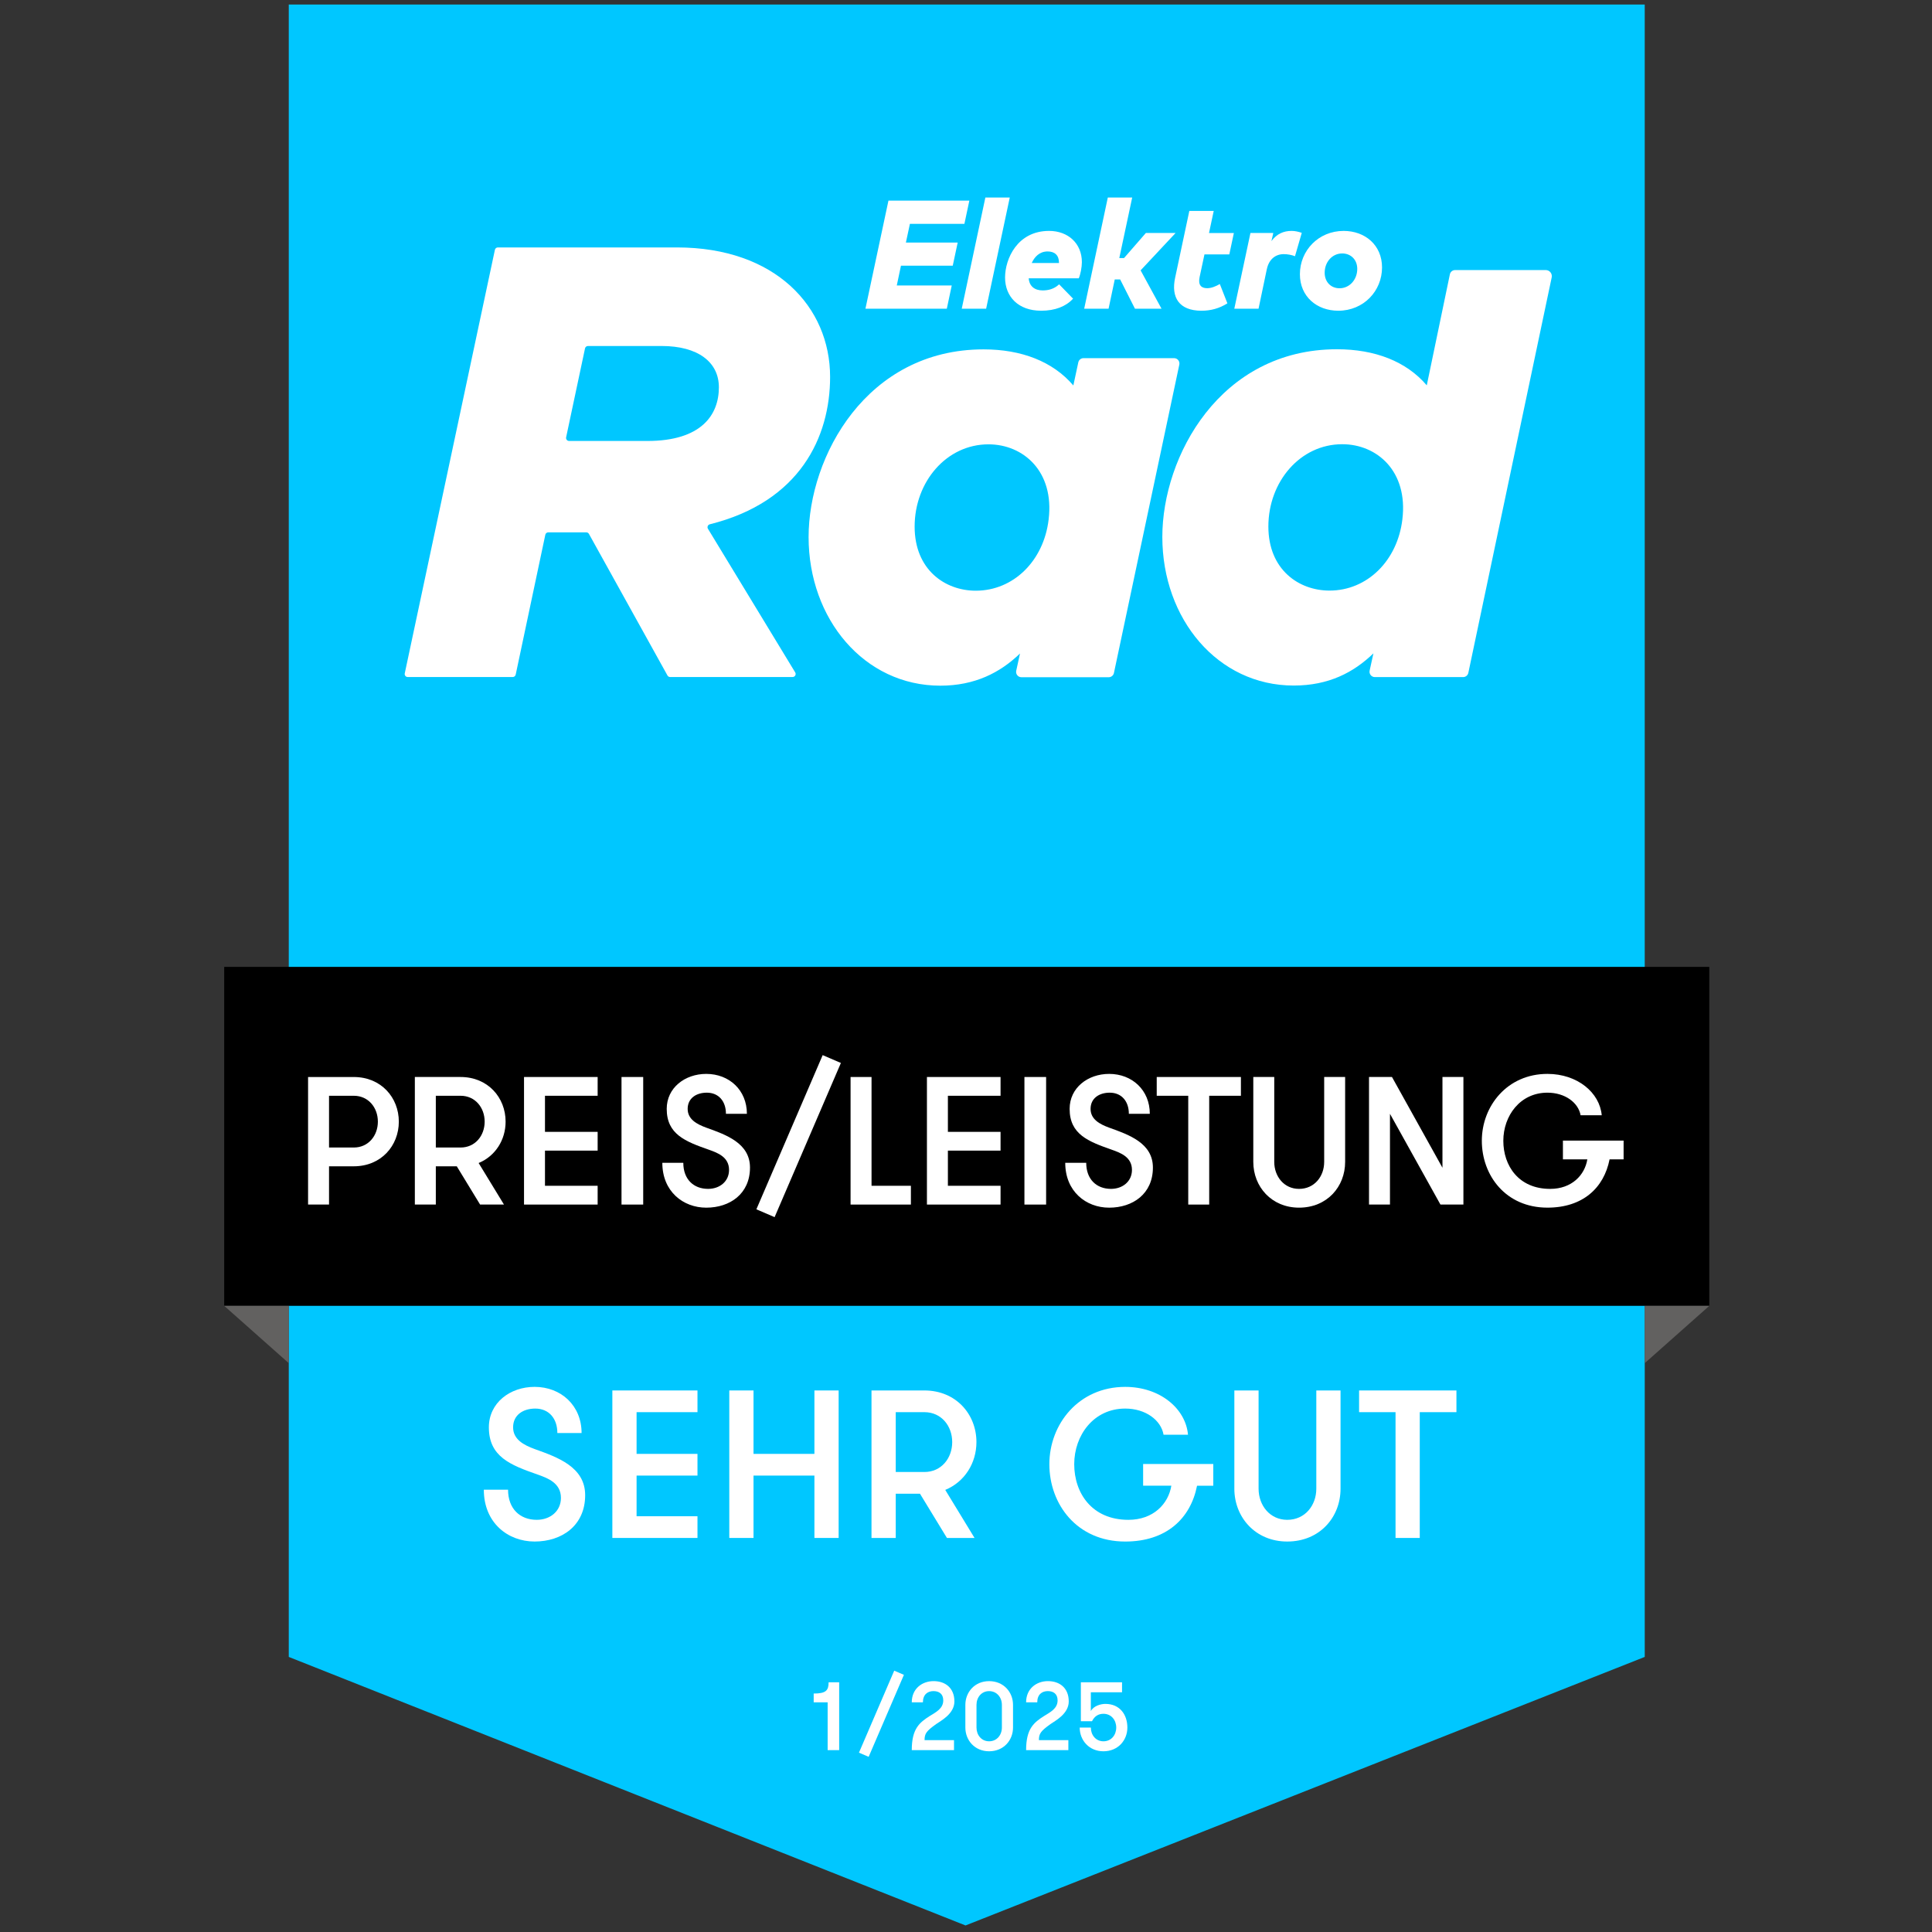 <?xml version="1.0" encoding="UTF-8"?>
<svg id="Ebene_2" xmlns="http://www.w3.org/2000/svg" xmlns:xlink="http://www.w3.org/1999/xlink" version="1.1" viewBox="0 0 150 150">
  <rect x="0" y="0" width="150" height="150" fill="#333333" stroke="none"/>
  <!-- Generator: Adobe Illustrator 29.3.0, SVG Export Plug-In . SVG Version: 2.1.0 Build 146)  -->
  <defs>
    <style>
      .st0 {
        fill: none;
      }

      .st1 {
        clip-path: url(#clippath-1);
      }

      .st2 {
        clip-path: url(#clippath-2);
      }

      .st3 {
        fill: #fff;
      }

      .st4 {
        fill: #626160;
      }

      .st5 {
        fill: #00c7ff;
      }

      .st6 {
        clip-path: url(#clippath);
      }
    </style>
    <clipPath id="clippath">
      <rect class="st0" x="17.407" y=".351" width="115.302" height="149.142"/>
    </clipPath>
    <clipPath id="clippath-1">
      <rect class="st0" x="17.407" y=".351" width="115.302" height="149.142"/>
    </clipPath>
    <clipPath id="clippath-2">
      <rect class="st0" x="17.407" y=".351" width="115.302" height="149.142"/>
    </clipPath>
  </defs>
  <g class="st6">
    <rect class="st5" x="22.42" y=".351" width="105.276" height="99.01"/>
    <polygon class="st5" points="127.697 128.643 74.963 149.492 22.42 128.643 22.42 85.861 127.697 85.861 127.697 128.643"/>
  </g>
  <g class="st1">
    <rect x="17.407" y="75.067" width="115.302" height="26.319"/>
    <polygon class="st4" points="17.407 101.386 22.42 105.836 22.42 101.386 17.407 101.386"/>
    <polygon class="st4" points="132.71 101.386 127.696 105.836 127.696 101.386 132.71 101.386"/>
  </g>
  <g class="st2">
    <path class="st3" d="M37.564,115.66c0,2.568,1.865,4.024,3.942,4.024,2.127,0,3.926-1.243,3.926-3.599,0-2.192-2.143-2.945-3.926-3.583-.851-.311-1.669-.752-1.669-1.685,0-.965.785-1.456,1.718-1.456,1.063,0,1.718.769,1.718,1.898h1.881c0-2.127-1.587-3.583-3.648-3.583-1.914,0-3.55,1.243-3.55,3.141,0,2.29,1.685,2.928,3.779,3.664.785.278,1.816.654,1.816,1.816,0,1.031-.834,1.701-1.881,1.701-1.292,0-2.225-.851-2.225-2.339h-1.881Z"/>
    <polygon class="st3" points="54.152 109.64 54.152 107.955 47.543 107.955 47.543 119.406 54.152 119.406 54.152 117.721 49.424 117.721 49.424 114.564 54.152 114.564 54.152 112.879 49.424 112.879 49.424 109.64 54.152 109.64"/>
    <polygon class="st3" points="63.231 119.406 65.112 119.406 65.112 107.955 63.231 107.955 63.231 112.879 58.503 112.879 58.503 107.955 56.622 107.955 56.622 119.406 58.503 119.406 58.503 114.564 63.231 114.564 63.231 119.406"/>
    <path class="st3" d="M71.77,114.286h-2.225v-4.646h2.225c1.309,0,2.159,1.063,2.159,2.323s-.851,2.323-2.159,2.323ZM67.664,119.406h1.881v-3.435h1.881l2.094,3.435h2.143l-2.274-3.73c1.505-.622,2.421-2.078,2.421-3.713,0-2.159-1.587-4.008-4.041-4.008h-4.106v11.451Z"/>
    <path class="st3" d="M88.751,115.349h2.192c-.229,1.407-1.391,2.65-3.337,2.65-2.83,0-4.204-2.078-4.204-4.319s1.505-4.319,3.959-4.319c1.587,0,2.781.9,2.977,2.029h1.898c-.18-2.029-2.176-3.713-4.875-3.713-3.615,0-5.889,2.896-5.889,6.004s2.143,6.004,5.889,6.004c3.174,0,5.071-1.767,5.578-4.335h1.26v-1.685h-5.447v1.685Z"/>
    <path class="st3" d="M95.834,115.578c0,2.225,1.636,4.106,4.106,4.106,2.519,0,4.139-1.881,4.139-4.106v-7.623h-1.881v7.623c0,1.309-.883,2.421-2.257,2.421-1.341,0-2.225-1.112-2.225-2.421v-7.623h-1.881v7.623Z"/>
    <polygon class="st3" points="108.349 119.406 110.23 119.406 110.23 109.64 113.077 109.64 113.077 107.955 105.519 107.955 105.519 109.64 108.349 109.64 108.349 119.406"/>
    <path class="st3" d="M108.88,40.322c-.379,3.207-2.728,5.531-5.657,5.531-2.374,0-4.747-1.616-4.747-4.975,0-3.485,2.475-6.389,5.732-6.389,2.702,0,5.126,2.096,4.672,5.833M120.01,20.968h-7.036c-.195,0-.363.136-.405.326l-1.795,8.625c-1.591-1.869-4.041-2.803-6.97-2.803-9.091,0-13.561,8.333-13.561,14.57,0,6.364,4.293,11.54,10.202,11.54,2.702,0,4.647-1.01,6.187-2.5l-.294,1.341c-.057.258.14.503.405.503h6.853c.195,0,.364-.137.405-.328l6.472-30.703c.062-.294-.162-.572-.463-.572"/>
    <path class="st3" d="M81.416,40.332c-.379,3.207-2.727,5.53-5.657,5.53-2.374,0-4.747-1.616-4.747-4.975,0-3.484,2.475-6.389,5.732-6.389,2.702,0,5.127,2.096,4.672,5.833M91.157,27.807h-7.033c-.195,0-.364.136-.405.327l-.385,1.794c-1.591-1.868-4.04-2.803-6.969-2.803-9.091,0-13.586,8.333-13.586,14.571,0,6.363,4.318,11.54,10.227,11.54,2.677,0,4.646-1.01,6.187-2.5l-.294,1.341c-.057.258.14.503.405.503h6.776c.195,0,.365-.137.405-.328l5.077-23.945c.054-.257-.141-.5-.405-.5"/>
    <path class="st3" d="M50.258,34.236h-6.074c-.149,0-.261-.138-.23-.283l1.467-6.904c.023-.108.118-.186.23-.186h5.719c2.803,0,4.444,1.238,4.444,3.207,0,2.147-1.364,4.167-5.555,4.167M54.965,41.055c-.082-.135-.009-.311.144-.349,7.011-1.748,9.34-6.788,9.34-11.445,0-5.429-4.242-10.051-11.894-10.051h-13.901c-.111,0-.206.078-.23.186l-6.999,32.885c-.031.146.08.283.23.283h8.154c.111,0,.206-.078.23-.186l2.3-10.861c.023-.108.119-.186.23-.186h2.95c.086,0,.164.046.206.121l6.097,10.991c.041.075.12.121.205.121h9.512l-0-.001c.183,0,.295-.2.201-.356l-6.774-11.151Z"/>
    <polygon class="st3" points="73.893 22.165 69.626 22.165 69.95 20.63 73.971 20.63 74.355 18.832 70.333 18.832 70.645 17.382 74.876 17.382 75.26 15.578 68.979 15.578 67.192 23.969 73.51 23.969 73.893 22.165"/>
    <polygon class="st3" points="76.563 23.969 78.397 15.338 76.503 15.338 74.669 23.969 76.563 23.969"/>
    <path class="st3" d="M81.338,19.522c.539,0,.881.288.881.869v.03h-2.116c.216-.479.606-.899,1.235-.899M80.828,24.125c1.091,0,1.924-.33,2.487-.935l-1.085-1.115c-.39.366-.839.473-1.277.473-.623,0-1.037-.324-1.085-.941h3.889c.132-.305.24-.863.24-1.253,0-1.451-1.067-2.427-2.548-2.427-2.463,0-3.416,2.17-3.416,3.62,0,1.492,1.037,2.577,2.793,2.577"/>
    <polygon class="st3" points="86.549 21.697 86.969 21.697 88.119 23.969 90.181 23.969 88.557 20.99 91.272 18.089 88.964 18.089 87.268 20.037 86.902 20.037 87.903 15.338 86.01 15.338 84.176 23.969 86.069 23.969 86.549 21.697"/>
    <path class="st3" d="M93.292,24.125c.707,0,1.385-.18,2.002-.575l-.587-1.498c-.312.179-.653.324-.983.324-.468,0-.713-.252-.588-.857l.378-1.768h1.93l.353-1.66h-1.93l.366-1.714h-1.894l-1.103,5.19c-.324,1.505.288,2.559,2.056,2.559"/>
    <path class="st3" d="M98.355,20.906c.168-.803.701-1.175,1.313-1.175.294,0,.623.06.875.162l.527-1.816c-.264-.09-.527-.15-.785-.15-.623,0-1.151.222-1.571.791l.144-.629h-1.774l-1.253,5.88h1.882l.641-3.063Z"/>
    <path class="st3" d="M104.202,19.677c.689,0,1.175.492,1.175,1.199,0,.845-.605,1.505-1.372,1.505-.683,0-1.157-.497-1.157-1.205,0-.845.593-1.498,1.354-1.498M103.902,24.125c1.966,0,3.399-1.528,3.399-3.362,0-1.732-1.318-2.835-2.979-2.835-1.966,0-3.398,1.535-3.398,3.362,0,1.738,1.318,2.835,2.979,2.835"/>
  </g>
  <path class="st3" d="M27.47,89.093h-1.924v-4.018h1.924c1.132,0,1.868.92,1.868,2.009s-.736,2.009-1.868,2.009ZM23.919,93.522h1.627v-2.971h1.924c2.122,0,3.495-1.599,3.495-3.466s-1.372-3.466-3.495-3.466h-3.551v9.904Z"/>
  <path class="st3" d="M35.761,89.093h-1.924v-4.018h1.924c1.132,0,1.868.92,1.868,2.009s-.736,2.009-1.868,2.009ZM32.21,93.522h1.627v-2.971h1.627l1.811,2.971h1.853l-1.967-3.226c1.302-.538,2.094-1.797,2.094-3.212,0-1.868-1.372-3.466-3.495-3.466h-3.551v9.904Z"/>
  <polygon class="st3" points="46.401 85.075 46.401 83.618 40.685 83.618 40.685 93.522 46.401 93.522 46.401 92.064 42.312 92.064 42.312 89.334 46.401 89.334 46.401 87.877 42.312 87.877 42.312 85.075 46.401 85.075"/>
  <rect class="st3" x="48.254" y="83.618" width="1.684" height="9.904"/>
  <path class="st3" d="M51.423,90.282c0,2.221,1.613,3.481,3.41,3.481,1.839,0,3.396-1.075,3.396-3.113,0-1.896-1.853-2.547-3.396-3.099-.736-.269-1.443-.651-1.443-1.457,0-.835.679-1.259,1.486-1.259.92,0,1.486.665,1.486,1.641h1.627c0-1.839-1.372-3.099-3.155-3.099-1.655,0-3.07,1.075-3.07,2.716,0,1.981,1.457,2.533,3.268,3.169.679.24,1.571.566,1.571,1.571,0,.891-.722,1.471-1.627,1.471-1.118,0-1.924-.736-1.924-2.023h-1.627Z"/>
  <rect class="st3" x="55.491" y="87.439" width="13.03" height="1.54" transform="translate(-43.523 110.327) rotate(-66.732)"/>
  <polygon class="st3" points="67.666 92.064 67.666 83.618 66.038 83.618 66.038 93.522 70.722 93.522 70.722 92.064 67.666 92.064"/>
  <polygon class="st3" points="77.683 85.075 77.683 83.618 71.967 83.618 71.967 93.522 77.683 93.522 77.683 92.064 73.594 92.064 73.594 89.334 77.683 89.334 77.683 87.877 73.594 87.877 73.594 85.075 77.683 85.075"/>
  <rect class="st3" x="79.536" y="83.618" width="1.684" height="9.904"/>
  <path class="st3" d="M82.705,90.282c0,2.221,1.613,3.481,3.41,3.481,1.839,0,3.396-1.075,3.396-3.113,0-1.896-1.853-2.547-3.396-3.099-.736-.269-1.443-.651-1.443-1.457,0-.835.679-1.259,1.486-1.259.92,0,1.486.665,1.486,1.641h1.627c0-1.839-1.372-3.099-3.155-3.099-1.655,0-3.07,1.075-3.07,2.716,0,1.981,1.457,2.533,3.268,3.169.679.24,1.571.566,1.571,1.571,0,.891-.722,1.471-1.627,1.471-1.118,0-1.924-.736-1.924-2.023h-1.627Z"/>
  <polygon class="st3" points="92.255 93.522 93.882 93.522 93.882 85.075 96.344 85.075 96.344 83.618 89.808 83.618 89.808 85.075 92.255 85.075 92.255 93.522"/>
  <path class="st3" d="M97.306,90.211c0,1.924,1.415,3.551,3.551,3.551,2.179,0,3.579-1.627,3.579-3.551v-6.593h-1.627v6.593c0,1.132-.764,2.094-1.952,2.094-1.16,0-1.924-.962-1.924-2.094v-6.593h-1.627v6.593Z"/>
  <polygon class="st3" points="108.073 83.618 106.29 83.618 106.29 93.522 107.917 93.522 107.917 86.476 111.836 93.522 113.619 93.522 113.619 83.618 111.992 83.618 111.992 90.664 108.073 83.618"/>
  <path class="st3" d="M121.344,90.013h1.896c-.198,1.217-1.203,2.292-2.886,2.292-2.448,0-3.636-1.797-3.636-3.735s1.302-3.735,3.424-3.735c1.372,0,2.405.778,2.575,1.754h1.641c-.156-1.754-1.882-3.212-4.216-3.212-3.127,0-5.093,2.504-5.093,5.192s1.853,5.192,5.093,5.192c2.745,0,4.386-1.528,4.825-3.749h1.089v-1.457h-4.711v1.457Z"/>
  <path class="st3" d="M63.175,132.17h1.083v3.709h.895v-5.266h-.82c0,.632-.203.873-1.159.873v.685Z"/>
  <rect class="st3" x="64.97" y="132.645" width="6.929" height=".819" transform="translate(-80.832 143.363) rotate(-66.732)"/>
  <path class="st3" d="M70.789,135.879h3.28v-.775h-2.287c0-.504.135-.7.903-1.249.339-.241,1.414-.782,1.414-1.753,0-1.053-.707-1.58-1.617-1.58-.88,0-1.693.579-1.693,1.648h.865c0-.609.369-.873.82-.873.429,0,.76.211.76.722,0,.639-.579.918-1.038,1.204-.805.512-1.407.986-1.407,2.656Z"/>
  <path class="st3" d="M77.786,134.126c0,.579-.391,1.068-.993,1.068-.594,0-.978-.489-.978-1.068v-1.76c0-.579.384-1.068.978-1.068.602,0,.993.489.993,1.068v1.76ZM74.95,134.126c0,.993.73,1.843,1.843,1.843,1.129,0,1.858-.85,1.858-1.843v-1.76c0-.993-.73-1.843-1.858-1.843-1.113,0-1.843.85-1.843,1.843v1.76Z"/>
  <path class="st3" d="M79.667,135.879h3.28v-.775h-2.287c0-.504.135-.7.903-1.249.339-.241,1.414-.782,1.414-1.753,0-1.053-.707-1.58-1.618-1.58-.88,0-1.693.579-1.693,1.648h.865c0-.609.369-.873.82-.873.429,0,.76.211.76.722,0,.639-.579.918-1.038,1.204-.805.512-1.407.986-1.407,2.656Z"/>
  <path class="st3" d="M83.918,133.637h.865c.196-.399.504-.579.888-.579.609,0,.993.489.993,1.068s-.384,1.068-.993,1.068c-.594,0-.978-.489-.978-1.068h-.865c0,.993.73,1.843,1.843,1.843,1.129,0,1.858-.85,1.858-1.843s-.579-1.836-1.708-1.836c-.354,0-.91.15-1.129.557v-1.46h2.423v-.775h-3.197v3.024Z"/>
</svg>
